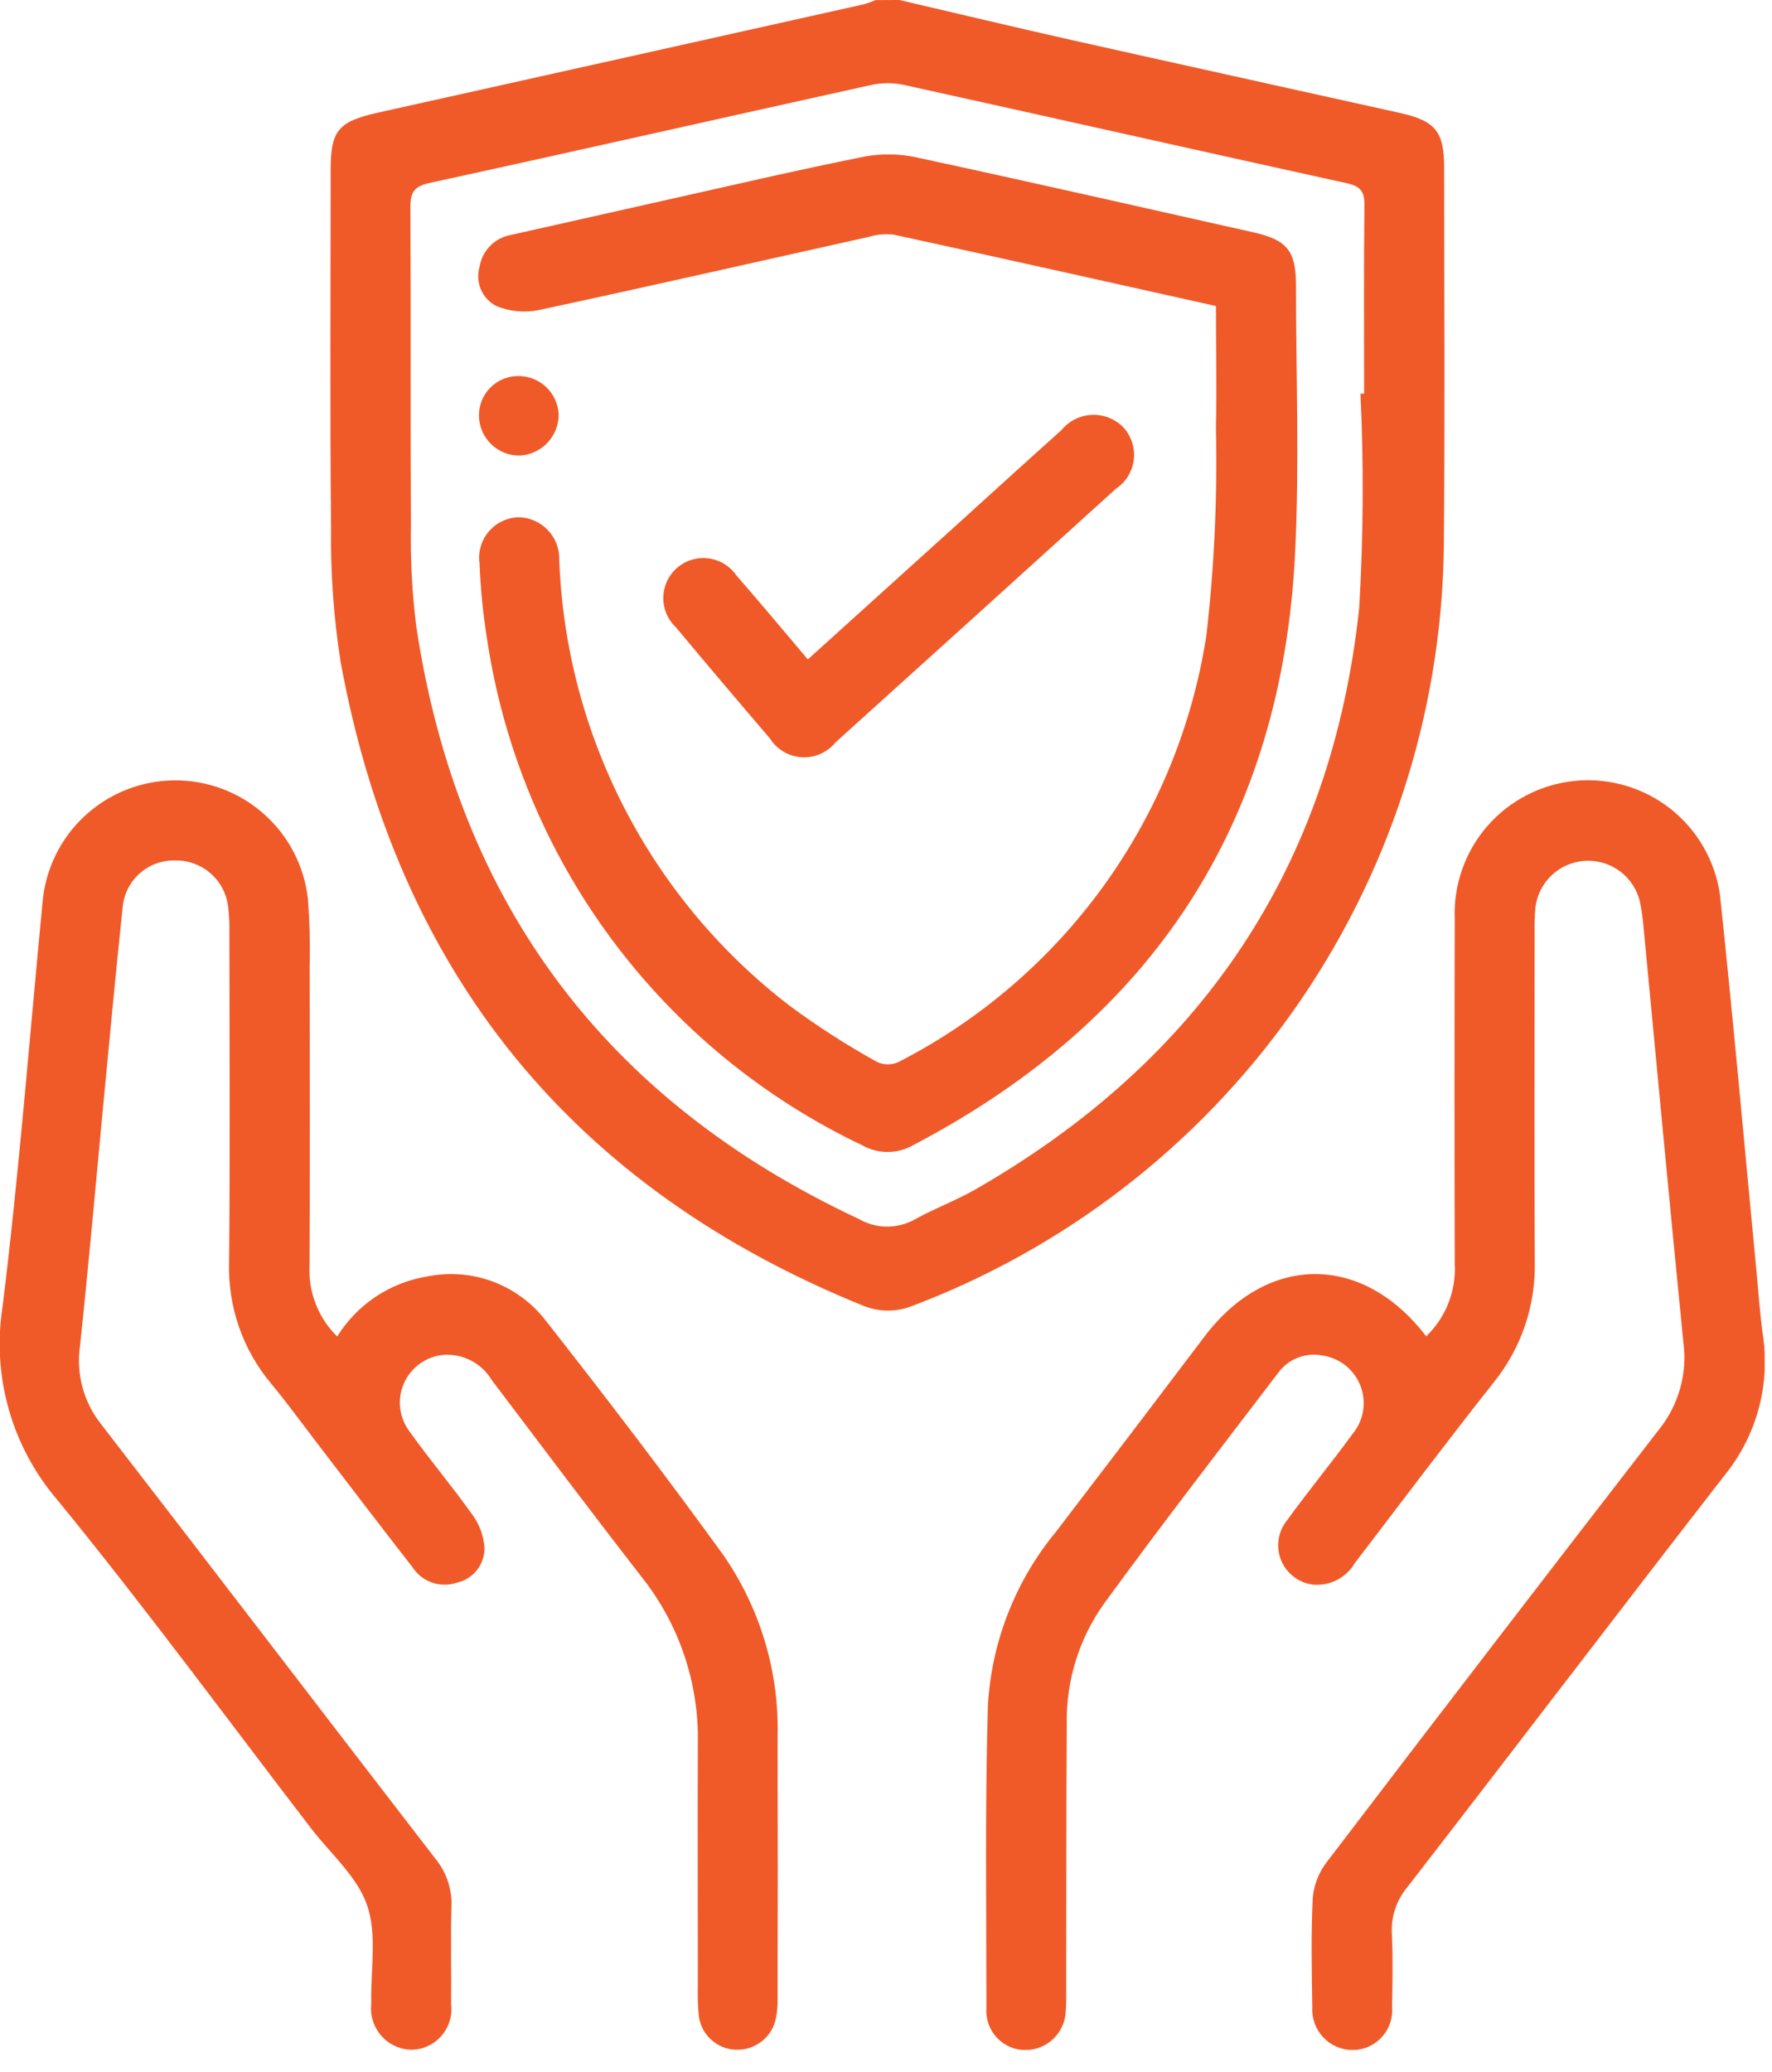 <svg width="71" height="83" viewBox="0 0 71 83" fill="none" xmlns="http://www.w3.org/2000/svg">
<g clip-path="url(#clip0_4_1227)">
<path d="M36.037 0C38.32 0.532 40.599 1.079 42.886 1.592C47.286 2.579 51.686 3.545 56.091 4.525C57.521 4.844 57.865 5.275 57.864 6.725C57.864 11.825 57.898 16.934 57.85 22.037C57.739 28.665 55.633 35.105 51.806 40.518C47.98 45.931 42.61 50.064 36.399 52.379C35.826 52.563 35.208 52.548 34.645 52.337C22.898 47.594 15.914 38.937 13.645 26.501C13.368 24.733 13.241 22.945 13.265 21.155C13.216 16.372 13.248 11.588 13.249 6.805C13.249 5.222 13.556 4.862 15.18 4.505C21.665 3.062 28.149 1.616 34.633 0.167C34.784 0.123 34.932 0.069 35.076 0.004L36.037 0ZM54.507 15.771H54.657C54.657 13.258 54.64 10.745 54.67 8.233C54.677 7.672 54.519 7.462 53.955 7.339C48.037 6.039 42.127 4.704 36.211 3.4C35.772 3.31 35.318 3.313 34.88 3.41C28.99 4.71 23.108 6.047 17.214 7.329C16.554 7.472 16.44 7.739 16.443 8.336C16.466 12.586 16.443 16.836 16.465 21.087C16.441 22.424 16.512 23.76 16.678 25.087C18.339 36.162 24.248 44.078 34.404 48.834C34.745 49.034 35.132 49.14 35.527 49.144C35.922 49.147 36.311 49.047 36.655 48.854C37.447 48.414 38.308 48.098 39.093 47.647C48.127 42.462 53.36 34.715 54.461 24.347C54.628 21.491 54.645 18.629 54.511 15.771H54.507Z" fill="#F05A29"/>
<path d="M57.144 53.538C57.534 53.163 57.838 52.709 58.035 52.205C58.233 51.702 58.319 51.162 58.288 50.622C58.276 46.022 58.276 41.425 58.288 36.83C58.23 35.462 58.699 34.123 59.599 33.091C60.5 32.059 61.762 31.412 63.126 31.283C64.489 31.155 65.85 31.555 66.927 32.401C68.004 33.247 68.715 34.475 68.913 35.83C69.446 40.824 69.888 45.83 70.368 50.83C70.452 51.707 70.512 52.588 70.63 53.461C70.784 54.453 70.728 55.466 70.467 56.435C70.206 57.404 69.746 58.308 69.115 59.088C64.855 64.575 60.651 70.105 56.397 75.597C55.951 76.126 55.727 76.807 55.769 77.497C55.817 78.457 55.791 79.421 55.777 80.383C55.798 80.604 55.773 80.826 55.704 81.037C55.634 81.247 55.522 81.441 55.373 81.606C55.225 81.77 55.044 81.902 54.842 81.994C54.64 82.085 54.422 82.133 54.2 82.135C53.978 82.135 53.76 82.089 53.556 82.001C53.353 81.913 53.17 81.784 53.019 81.623C52.867 81.462 52.75 81.271 52.674 81.063C52.599 80.855 52.567 80.633 52.58 80.412C52.557 78.942 52.525 77.469 52.601 76.003C52.657 75.479 52.86 74.982 53.186 74.569C57.592 68.79 62.019 63.026 66.467 57.279C66.86 56.793 67.15 56.232 67.318 55.63C67.487 55.029 67.532 54.399 67.449 53.779C66.893 48.224 66.382 42.664 65.849 37.106C65.822 36.787 65.777 36.469 65.713 36.155C65.605 35.663 65.325 35.226 64.925 34.92C64.524 34.615 64.028 34.462 63.525 34.488C63.022 34.513 62.544 34.717 62.177 35.061C61.81 35.406 61.577 35.87 61.519 36.37C61.492 36.69 61.482 37.01 61.489 37.331C61.489 41.741 61.471 46.151 61.495 50.561C61.533 52.311 60.952 54.018 59.853 55.38C57.965 57.77 56.132 60.203 54.284 62.625C54.114 62.915 53.865 63.15 53.565 63.303C53.266 63.455 52.928 63.519 52.594 63.485C52.313 63.448 52.048 63.337 51.825 63.163C51.602 62.989 51.429 62.759 51.325 62.496C51.221 62.233 51.189 61.947 51.233 61.667C51.276 61.388 51.394 61.125 51.573 60.906C52.417 59.736 53.34 58.624 54.187 57.457C54.408 57.195 54.555 56.879 54.612 56.541C54.67 56.203 54.637 55.855 54.516 55.535C54.395 55.214 54.19 54.932 53.923 54.716C53.656 54.501 53.337 54.361 52.998 54.31C52.667 54.242 52.323 54.27 52.008 54.392C51.692 54.514 51.419 54.723 51.219 54.996C48.87 58.076 46.499 61.141 44.219 64.273C43.237 65.661 42.72 67.325 42.743 69.025C42.72 72.606 42.726 76.188 42.72 79.769C42.727 80.036 42.721 80.303 42.702 80.569C42.689 80.988 42.513 81.386 42.212 81.678C41.911 81.97 41.508 82.133 41.089 82.134C40.874 82.135 40.661 82.091 40.463 82.005C40.266 81.92 40.088 81.794 39.941 81.637C39.794 81.48 39.681 81.294 39.609 81.091C39.537 80.888 39.508 80.673 39.523 80.458C39.523 76.423 39.465 72.385 39.582 68.352C39.722 65.795 40.677 63.35 42.307 61.374C44.307 58.763 46.297 56.148 48.277 53.528C50.783 50.226 54.591 50.204 57.144 53.538Z" fill="#F05A29"/>
<path d="M13.511 53.546C13.907 52.908 14.435 52.363 15.061 51.947C15.686 51.531 16.393 51.255 17.135 51.137C18.008 50.962 18.913 51.035 19.747 51.346C20.581 51.657 21.313 52.195 21.858 52.899C24.285 55.986 26.67 59.109 28.973 62.289C30.466 64.437 31.231 67.006 31.157 69.621C31.166 73.123 31.166 76.623 31.157 80.121C31.16 80.361 31.139 80.601 31.094 80.837C31.026 81.207 30.826 81.541 30.533 81.776C30.239 82.012 29.87 82.134 29.494 82.121C29.116 82.111 28.755 81.963 28.479 81.705C28.203 81.447 28.03 81.097 27.994 80.721C27.96 80.322 27.95 79.921 27.961 79.521C27.961 76.287 27.948 73.052 27.961 69.821C28.003 67.423 27.213 65.084 25.726 63.202C23.694 60.586 21.703 57.937 19.705 55.294C19.505 54.959 19.216 54.687 18.869 54.508C18.522 54.33 18.133 54.252 17.744 54.284C17.403 54.32 17.078 54.446 16.802 54.65C16.527 54.853 16.311 55.127 16.176 55.442C16.042 55.757 15.994 56.103 16.038 56.443C16.082 56.782 16.217 57.104 16.427 57.375C17.233 58.506 18.136 59.568 18.937 60.701C19.215 61.084 19.38 61.537 19.412 62.009C19.417 62.334 19.31 62.652 19.108 62.907C18.906 63.162 18.622 63.339 18.304 63.409C17.983 63.517 17.636 63.517 17.316 63.407C16.996 63.297 16.722 63.084 16.536 62.801C15.255 61.156 13.994 59.501 12.725 57.844C12.107 57.038 11.512 56.214 10.863 55.433C9.72 54.069 9.121 52.331 9.18 50.553C9.221 46.143 9.194 41.733 9.191 37.322C9.198 37.002 9.183 36.681 9.145 36.363C9.092 35.839 8.845 35.354 8.452 35.004C8.059 34.654 7.548 34.465 7.022 34.473C6.494 34.459 5.98 34.648 5.588 35.002C5.195 35.355 4.953 35.846 4.912 36.373C4.628 39.056 4.38 41.743 4.122 44.429C3.822 47.593 3.544 50.761 3.206 53.921C3.126 54.474 3.16 55.039 3.305 55.579C3.451 56.119 3.705 56.623 4.053 57.062C8.53 62.854 12.974 68.673 17.446 74.469C17.888 75.007 18.117 75.688 18.089 76.384C18.051 77.693 18.089 79.003 18.075 80.313C18.101 80.539 18.08 80.769 18.012 80.986C17.943 81.204 17.83 81.404 17.679 81.575C17.528 81.746 17.343 81.882 17.135 81.977C16.928 82.071 16.703 82.121 16.475 82.122C16.247 82.116 16.023 82.063 15.817 81.966C15.61 81.87 15.426 81.731 15.276 81.56C15.126 81.389 15.013 81.188 14.944 80.971C14.874 80.754 14.851 80.525 14.875 80.298C14.875 80.272 14.875 80.245 14.875 80.218C14.848 78.918 15.114 77.509 14.71 76.334C14.315 75.183 13.241 74.264 12.46 73.247C9.092 68.86 5.816 64.397 2.317 60.117C1.405 59.058 0.735 57.814 0.353 56.47C-0.029 55.127 -0.113 53.716 0.105 52.336C0.767 46.956 1.185 41.545 1.705 36.147C1.819 34.825 2.421 33.593 3.394 32.691C4.366 31.789 5.639 31.28 6.966 31.265C8.292 31.25 9.577 31.728 10.57 32.608C11.563 33.487 12.194 34.704 12.339 36.023C12.406 36.902 12.429 37.784 12.407 38.666C12.413 42.675 12.422 46.685 12.402 50.694C12.374 51.221 12.458 51.748 12.649 52.239C12.84 52.731 13.134 53.177 13.511 53.546Z" fill="#F05A29"/>
<path d="M48.72 12.26C44.354 11.288 40.085 10.331 35.81 9.401C35.468 9.362 35.122 9.394 34.793 9.495C30.393 10.473 25.993 11.478 21.582 12.424C21.017 12.537 20.432 12.482 19.898 12.266C19.618 12.125 19.396 11.89 19.271 11.602C19.146 11.315 19.127 10.992 19.215 10.691C19.265 10.37 19.416 10.074 19.645 9.844C19.873 9.614 20.169 9.461 20.489 9.409C22.519 8.951 24.55 8.494 26.581 8.039C29.264 7.439 31.942 6.814 34.637 6.273C35.339 6.145 36.059 6.158 36.755 6.313C41.243 7.28 45.719 8.3 50.198 9.303C51.579 9.612 51.928 10.044 51.928 11.452C51.928 15.008 52.064 18.57 51.894 22.118C51.375 32.949 46.194 40.844 36.604 45.872C36.293 46.053 35.94 46.15 35.58 46.153C35.219 46.155 34.865 46.064 34.551 45.887C30.573 43.996 27.121 41.156 24.498 37.617C21.876 34.078 20.164 29.948 19.513 25.592C19.353 24.59 19.253 23.578 19.213 22.564C19.182 22.338 19.2 22.108 19.264 21.889C19.328 21.67 19.438 21.467 19.586 21.293C19.734 21.119 19.917 20.979 20.123 20.881C20.328 20.782 20.553 20.729 20.781 20.723C21.002 20.727 21.22 20.776 21.422 20.865C21.624 20.955 21.806 21.084 21.958 21.245C22.11 21.406 22.227 21.595 22.305 21.802C22.382 22.01 22.417 22.23 22.408 22.451C22.541 25.923 23.438 29.322 25.035 32.407C26.631 35.492 28.889 38.187 31.647 40.3C32.763 41.126 33.932 41.877 35.147 42.549C35.281 42.611 35.426 42.643 35.574 42.643C35.721 42.643 35.866 42.611 36 42.549C39.263 40.878 42.082 38.456 44.227 35.484C46.372 32.511 47.781 29.072 48.338 25.449C48.655 22.691 48.782 19.915 48.719 17.139C48.758 15.542 48.72 13.94 48.72 12.26Z" fill="#F05A29"/>
<path d="M32.368 26.418C34.436 24.55 36.435 22.744 38.433 20.937C39.799 19.701 41.159 18.458 42.533 17.23C42.681 17.048 42.867 16.9 43.076 16.795C43.286 16.69 43.516 16.631 43.75 16.621C43.984 16.611 44.218 16.651 44.436 16.738C44.654 16.825 44.851 16.956 45.014 17.125C45.173 17.299 45.292 17.506 45.363 17.73C45.434 17.955 45.456 18.192 45.427 18.426C45.398 18.66 45.318 18.884 45.194 19.085C45.07 19.285 44.904 19.456 44.707 19.586C40.969 22.976 37.226 26.361 33.479 29.741C33.317 29.941 33.11 30.1 32.874 30.204C32.638 30.308 32.381 30.355 32.124 30.339C31.867 30.324 31.617 30.248 31.395 30.116C31.173 29.985 30.986 29.803 30.849 29.585C29.582 28.107 28.323 26.619 27.072 25.122C26.91 24.967 26.782 24.78 26.697 24.572C26.612 24.365 26.571 24.142 26.578 23.918C26.584 23.694 26.637 23.474 26.733 23.271C26.83 23.069 26.968 22.889 27.138 22.743C27.308 22.598 27.507 22.489 27.722 22.425C27.936 22.361 28.162 22.342 28.384 22.37C28.607 22.399 28.821 22.473 29.013 22.589C29.204 22.705 29.37 22.86 29.498 23.044C30.444 24.128 31.363 25.234 32.368 26.418Z" fill="#F05A29"/>
<path d="M22.385 16.608C22.385 17.027 22.226 17.43 21.939 17.736C21.652 18.041 21.259 18.226 20.841 18.252C20.627 18.257 20.414 18.219 20.215 18.141C20.016 18.063 19.834 17.946 19.681 17.797C19.527 17.648 19.405 17.471 19.321 17.274C19.237 17.077 19.193 16.866 19.191 16.652C19.189 16.445 19.228 16.239 19.305 16.047C19.383 15.854 19.498 15.679 19.644 15.532C19.79 15.384 19.963 15.267 20.155 15.187C20.346 15.107 20.552 15.066 20.759 15.066C21.177 15.062 21.581 15.22 21.884 15.508C22.188 15.796 22.367 16.19 22.385 16.608Z" fill="#F05A29"/>
</g>
<defs>
<clipPath id="clip0_4_1227">
<rect width="70.707" height="82.128" fill="white"/>
</clipPath>
</defs>
</svg>
